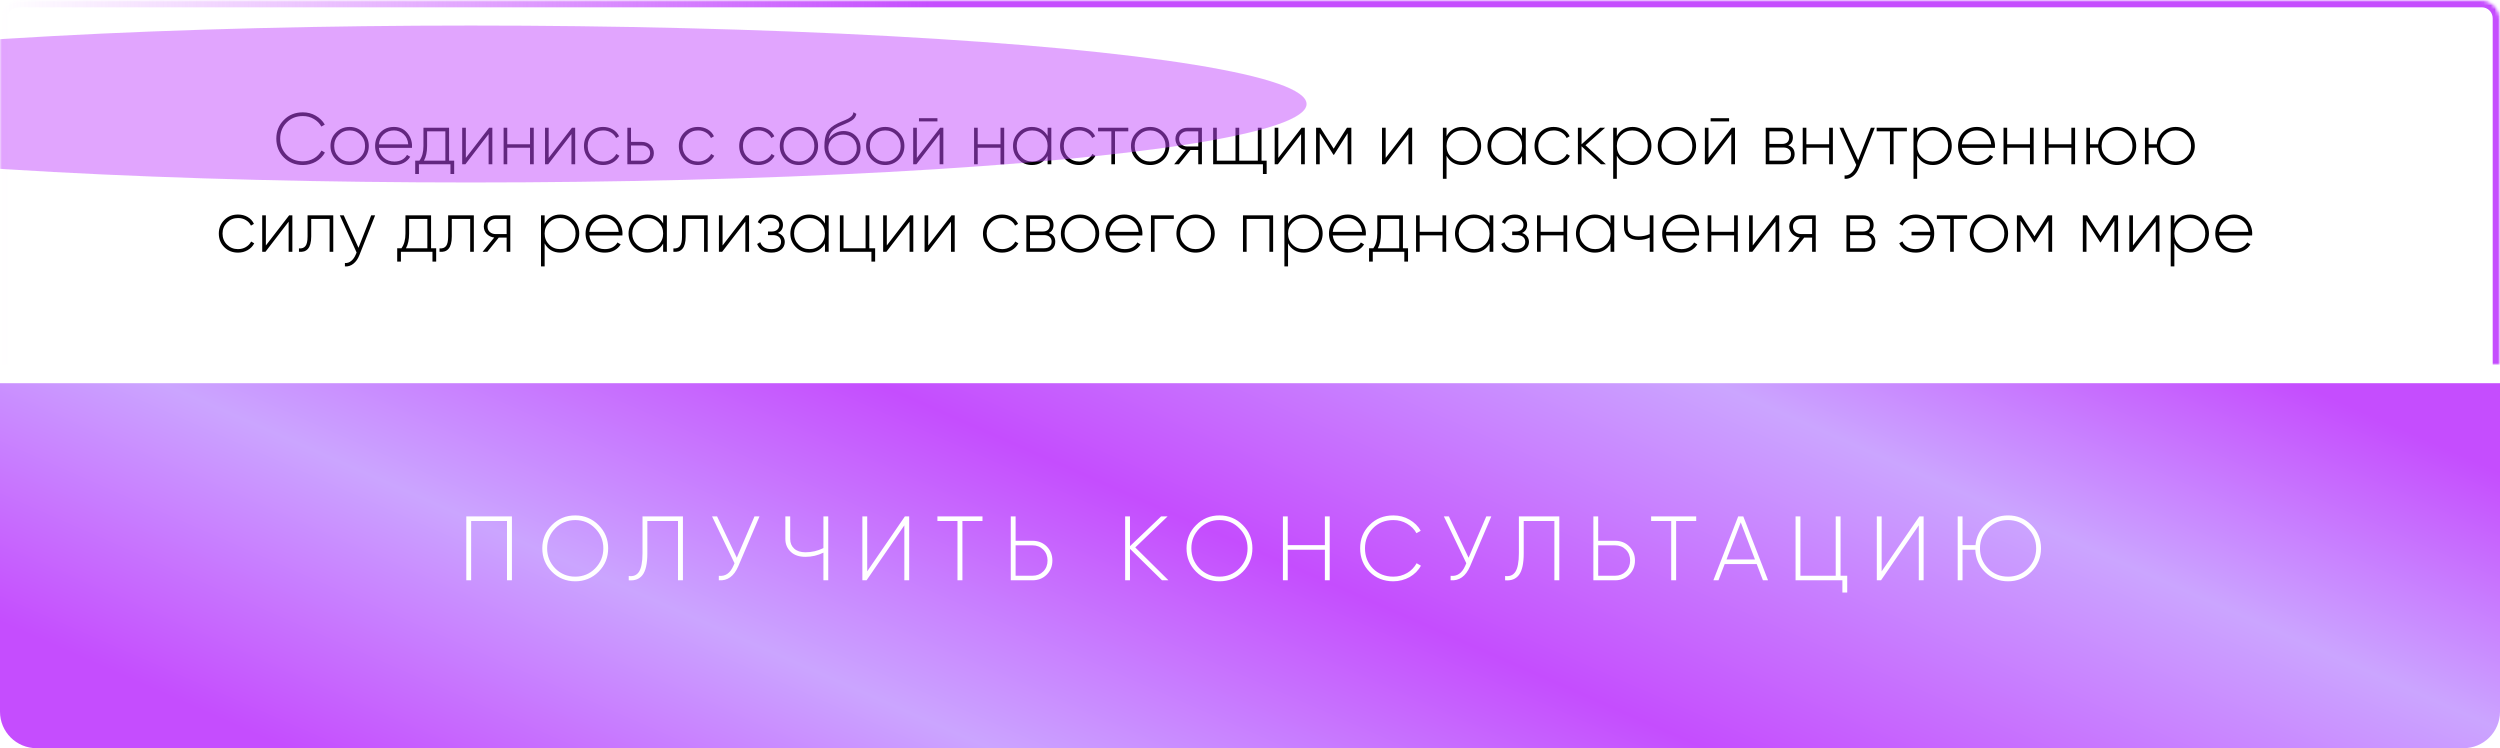 <?xml version="1.0" encoding="UTF-8"?> <svg xmlns="http://www.w3.org/2000/svg" width="685" height="205" viewBox="0 0 685 205" fill="none"><g filter="url(#filter0_d_47_1288)"><path d="M0 100H685V190C685 195.523 680.523 200 675 200H10C4.477 200 0 195.523 0 190V100Z" fill="url(#paint0_linear_47_1288)"></path></g><g filter="url(#filter1_dd_47_1288)"><path d="M140.268 141.5V159H138.918V142.75H129.093V159H127.768V141.5H140.268ZM164.014 156.65C162.264 158.4 160.131 159.275 157.614 159.275C155.097 159.275 152.964 158.4 151.214 156.65C149.464 154.883 148.589 152.75 148.589 150.25C148.589 147.75 149.464 145.625 151.214 143.875C152.964 142.108 155.097 141.225 157.614 141.225C160.131 141.225 162.264 142.108 164.014 143.875C165.764 145.625 166.639 147.75 166.639 150.25C166.639 152.75 165.764 154.883 164.014 156.65ZM152.139 155.75C153.639 157.25 155.464 158 157.614 158C159.764 158 161.581 157.25 163.064 155.75C164.564 154.233 165.314 152.4 165.314 150.25C165.314 148.1 164.564 146.275 163.064 144.775C161.597 143.258 159.781 142.5 157.614 142.5C155.464 142.5 153.639 143.258 152.139 144.775C150.656 146.292 149.914 148.117 149.914 150.25C149.914 152.383 150.656 154.217 152.139 155.75ZM172.273 157.825C172.89 157.908 173.432 157.858 173.898 157.675C174.382 157.475 174.782 157.133 175.098 156.65C175.415 156.15 175.648 155.483 175.798 154.65C175.965 153.817 176.048 152.792 176.048 151.575V141.5H187.123V159H185.773V142.75H177.373V151.6C177.373 154.4 176.94 156.375 176.073 157.525C175.223 158.658 173.957 159.15 172.273 159V157.825ZM206.729 141.5H208.104L202.279 155.175C201.096 157.908 199.321 159.183 196.954 159V157.775C198.738 157.975 200.071 157.058 200.954 155.025L201.254 154.325L195.104 141.5H196.479L201.879 152.825L206.729 141.5ZM225.614 141.5H226.939V159H225.614V151.425C224.064 152.192 222.423 152.575 220.689 152.575C218.973 152.575 217.631 152.117 216.664 151.2C215.681 150.267 215.189 149.092 215.189 147.675V141.5H216.514V147.675C216.514 148.775 216.881 149.658 217.614 150.325C218.348 150.992 219.373 151.325 220.689 151.325C222.423 151.325 224.064 150.942 225.614 150.175V141.5ZM247.788 159V143.95L237.438 159H236.288V141.5H237.613V156.55L247.938 141.5H249.113V159H247.788ZM269.201 141.5V142.75H263.701V159H262.351V142.75H256.851V141.5H269.201ZM282.902 148.175C284.469 148.175 285.769 148.692 286.802 149.725C287.836 150.758 288.352 152.042 288.352 153.575C288.352 155.125 287.836 156.417 286.802 157.45C285.769 158.483 284.469 159 282.902 159H276.952V141.5H278.277V148.175H282.902ZM282.902 157.75C284.086 157.75 285.069 157.358 285.852 156.575C286.636 155.792 287.027 154.792 287.027 153.575C287.027 152.375 286.636 151.383 285.852 150.6C285.069 149.817 284.086 149.425 282.902 149.425H278.277V157.75H282.902ZM320.165 159H318.39L309.615 150.375V159H308.29V141.5H309.615V149.65L318.14 141.5H319.915L311.065 150L320.165 159ZM340.533 156.65C338.783 158.4 336.649 159.275 334.133 159.275C331.616 159.275 329.483 158.4 327.733 156.65C325.983 154.883 325.108 152.75 325.108 150.25C325.108 147.75 325.983 145.625 327.733 143.875C329.483 142.108 331.616 141.225 334.133 141.225C336.649 141.225 338.783 142.108 340.533 143.875C342.283 145.625 343.158 147.75 343.158 150.25C343.158 152.75 342.283 154.883 340.533 156.65ZM328.658 155.75C330.158 157.25 331.983 158 334.133 158C336.283 158 338.099 157.25 339.583 155.75C341.083 154.233 341.833 152.4 341.833 150.25C341.833 148.1 341.083 146.275 339.583 144.775C338.116 143.258 336.299 142.5 334.133 142.5C331.983 142.5 330.158 143.258 328.658 144.775C327.174 146.292 326.433 148.117 326.433 150.25C326.433 152.383 327.174 154.217 328.658 155.75ZM363.018 141.5H364.343V159H363.018V150.625H352.843V159H351.518V141.5H352.843V149.375H363.018V141.5ZM381.781 159.275C379.164 159.275 376.989 158.408 375.256 156.675C373.539 154.942 372.681 152.8 372.681 150.25C372.681 147.7 373.539 145.567 375.256 143.85C376.973 142.1 379.148 141.225 381.781 141.225C383.398 141.225 384.864 141.608 386.181 142.375C387.531 143.142 388.564 144.158 389.281 145.425L388.106 146.1C387.539 145.033 386.681 144.167 385.531 143.5C384.414 142.833 383.164 142.5 381.781 142.5C379.514 142.5 377.648 143.25 376.181 144.75C374.731 146.233 374.006 148.067 374.006 150.25C374.006 152.433 374.731 154.275 376.181 155.775C377.664 157.258 379.531 158 381.781 158C382.464 158 383.123 157.917 383.756 157.75C384.406 157.567 385.006 157.317 385.556 157C386.106 156.683 386.598 156.3 387.031 155.85C387.481 155.383 387.856 154.875 388.156 154.325L389.331 155C388.981 155.65 388.539 156.242 388.006 156.775C387.473 157.292 386.881 157.742 386.231 158.125C385.581 158.492 384.873 158.775 384.106 158.975C383.356 159.175 382.581 159.275 381.781 159.275ZM407.242 141.5H408.617L402.792 155.175C401.609 157.908 399.834 159.183 397.467 159V157.775C399.25 157.975 400.584 157.058 401.467 155.025L401.767 154.325L395.617 141.5H396.992L402.392 152.825L407.242 141.5ZM412.4 157.825C413.017 157.908 413.559 157.858 414.025 157.675C414.509 157.475 414.909 157.133 415.225 156.65C415.542 156.15 415.775 155.483 415.925 154.65C416.092 153.817 416.175 152.792 416.175 151.575V141.5H427.25V159H425.9V142.75H417.5V151.6C417.5 154.4 417.067 156.375 416.2 157.525C415.35 158.658 414.084 159.15 412.4 159V157.825ZM442.531 148.175C444.098 148.175 445.398 148.692 446.431 149.725C447.465 150.758 447.981 152.042 447.981 153.575C447.981 155.125 447.465 156.417 446.431 157.45C445.398 158.483 444.098 159 442.531 159H436.581V141.5H437.906V148.175H442.531ZM442.531 157.75C443.715 157.75 444.698 157.358 445.481 156.575C446.265 155.792 446.656 154.792 446.656 153.575C446.656 152.375 446.265 151.383 445.481 150.6C444.698 149.817 443.715 149.425 442.531 149.425H437.906V157.75H442.531ZM464.758 141.5V142.75H459.258V159H457.908V142.75H452.408V141.5H464.758ZM483.039 159L481.339 154.55H472.564L470.864 159H469.464L476.264 141.5H477.664L484.439 159H483.039ZM473.064 153.3H480.864L476.964 143.125L473.064 153.3ZM504.312 157.75H506.137V162.35H504.812V159H491.987V141.5H493.312V157.75H502.987V141.5H504.312V157.75ZM525.747 159V143.95L515.397 159H514.247V141.5H515.572V156.55L525.897 141.5H527.072V159H525.747ZM550.21 141.225C552.727 141.225 554.86 142.108 556.61 143.875C558.36 145.625 559.235 147.75 559.235 150.25C559.235 152.75 558.36 154.883 556.61 156.65C554.86 158.4 552.727 159.275 550.21 159.275C547.744 159.275 545.652 158.442 543.935 156.775C542.235 155.108 541.335 153.058 541.235 150.625H537.735V159H536.41V141.5H537.735V149.375H541.285C541.502 147.058 542.452 145.125 544.135 143.575C545.802 142.008 547.827 141.225 550.21 141.225ZM550.21 158C552.36 158 554.177 157.25 555.66 155.75C557.16 154.233 557.91 152.4 557.91 150.25C557.91 148.1 557.16 146.275 555.66 144.775C554.194 143.258 552.377 142.5 550.21 142.5C548.027 142.5 546.202 143.25 544.735 144.75C543.252 146.267 542.51 148.1 542.51 150.25C542.51 152.4 543.252 154.233 544.735 155.75C546.202 157.25 548.027 158 550.21 158Z" fill="white"></path></g><mask id="mask0_47_1288" style="mask-type:alpha" maskUnits="userSpaceOnUse" x="0" y="0" width="685" height="100"><path d="M0 5C0 2.239 2.239 0 5 0H680C682.761 0 685 2.239 685 5V100H0V5Z" fill="white"></path></mask><g mask="url(#mask0_47_1288)"><g filter="url(#filter2_b_47_1288)"><mask id="path-4-inside-1_47_1288" fill="white"><path d="M0 5C0 2.239 2.239 0 5 0H680C682.761 0 685 2.239 685 5V100H0V5Z"></path></mask><path d="M0 5C0 2.239 2.239 0 5 0H680C682.761 0 685 2.239 685 5V100H0V5Z" fill="white" fill-opacity="0.35"></path><path d="M-2 5C-2 1.134 1.134 -2 5 -2H680C683.866 -2 687 1.134 687 5H683C683 3.343 681.657 2 680 2H5C3.343 2 2 3.343 2 5H-2ZM685 100H0H685ZM-2 100V5C-2 1.134 1.134 -2 5 -2V2C3.343 2 2 3.343 2 5V100H-2ZM680 -2C683.866 -2 687 1.134 687 5V100H683V5C683 3.343 681.657 2 680 2V-2Z" fill="url(#paint1_linear_47_1288)" mask="url(#path-4-inside-1_47_1288)"></path></g><path d="M82.99 45.22C80.896 45.22 79.156 44.527 77.769 43.14C76.396 41.753 75.71 40.04 75.71 38C75.71 35.96 76.396 34.253 77.769 32.88C79.143 31.48 80.883 30.78 82.99 30.78C84.283 30.78 85.456 31.087 86.51 31.7C87.59 32.313 88.416 33.127 88.99 34.14L88.049 34.68C87.596 33.827 86.909 33.133 85.99 32.6C85.096 32.067 84.096 31.8 82.99 31.8C81.176 31.8 79.683 32.4 78.51 33.6C77.35 34.787 76.769 36.253 76.769 38C76.769 39.747 77.35 41.22 78.51 42.42C79.696 43.607 81.189 44.2 82.99 44.2C83.536 44.2 84.063 44.133 84.57 44C85.09 43.853 85.57 43.653 86.01 43.4C86.45 43.147 86.843 42.84 87.189 42.48C87.549 42.107 87.85 41.7 88.09 41.26L89.029 41.8C88.749 42.32 88.396 42.793 87.969 43.22C87.543 43.633 87.07 43.993 86.549 44.3C86.029 44.593 85.463 44.82 84.85 44.98C84.249 45.14 83.629 45.22 82.99 45.22ZM95.811 45.22C94.331 45.22 93.085 44.72 92.071 43.72C91.058 42.707 90.551 41.467 90.551 40C90.551 38.533 91.058 37.3 92.071 36.3C93.085 35.287 94.331 34.78 95.811 34.78C97.265 34.78 98.498 35.287 99.511 36.3C100.538 37.3 101.051 38.533 101.051 40C101.051 41.453 100.538 42.693 99.511 43.72C98.485 44.72 97.251 45.22 95.811 45.22ZM92.791 43.02C93.618 43.847 94.625 44.26 95.811 44.26C96.985 44.26 97.985 43.847 98.811 43.02C99.625 42.207 100.031 41.2 100.031 40C100.031 38.8 99.625 37.793 98.811 36.98C97.985 36.153 96.985 35.74 95.811 35.74C94.625 35.74 93.618 36.153 92.791 36.98C91.978 37.793 91.571 38.8 91.571 40C91.571 41.2 91.978 42.207 92.791 43.02ZM107.958 34.78C109.425 34.78 110.611 35.3 111.518 36.34C112.438 37.38 112.898 38.613 112.898 40.04C112.898 40.093 112.891 40.173 112.878 40.28C112.878 40.387 112.878 40.467 112.878 40.52H103.818C103.938 41.64 104.385 42.547 105.158 43.24C105.931 43.92 106.898 44.26 108.058 44.26C108.858 44.26 109.558 44.1 110.158 43.78C110.758 43.447 111.211 43 111.518 42.44L112.398 42.96C111.985 43.653 111.398 44.207 110.638 44.62C109.878 45.02 109.011 45.22 108.038 45.22C106.491 45.22 105.231 44.733 104.258 43.76C103.271 42.773 102.778 41.52 102.778 40C102.778 38.507 103.258 37.267 104.218 36.28C105.191 35.28 106.438 34.78 107.958 34.78ZM107.958 35.74C106.838 35.74 105.891 36.093 105.118 36.8C104.358 37.507 103.925 38.42 103.818 39.54H111.858C111.751 38.353 111.325 37.427 110.578 36.76C109.831 36.08 108.958 35.74 107.958 35.74ZM123.045 44.02H124.445V47.68H123.425V45H114.785V47.68H113.765V44.02H114.925C115.658 43.033 116.025 41.693 116.025 40V35H123.045V44.02ZM122.025 44.02V35.98H117.025V40C117.025 41.653 116.738 42.993 116.165 44.02H122.025ZM134.022 35H134.902V45H133.882V36.74L127.522 45H126.642V35H127.642V43.26L134.022 35ZM145.229 35H146.249V45H145.229V40.48H138.989V45H137.989V35H138.989V39.52H145.229V35ZM156.717 35H157.597V45H156.577V36.74L150.217 45H149.337V35H150.337V43.26L156.717 35ZM165.265 45.22C163.758 45.22 162.505 44.72 161.505 43.72C160.505 42.72 160.005 41.48 160.005 40C160.005 38.52 160.505 37.28 161.505 36.28C162.505 35.28 163.758 34.78 165.265 34.78C166.238 34.78 167.118 35.007 167.905 35.46C168.691 35.913 169.265 36.54 169.625 37.34L168.805 37.82C168.511 37.18 168.045 36.673 167.405 36.3C166.778 35.927 166.065 35.74 165.265 35.74C164.078 35.74 163.071 36.153 162.245 36.98C161.431 37.793 161.025 38.8 161.025 40C161.025 41.213 161.431 42.227 162.245 43.04C163.058 43.853 164.065 44.26 165.265 44.26C166.065 44.26 166.778 44.073 167.405 43.7C168.045 43.327 168.531 42.82 168.865 42.18L169.705 42.68C169.305 43.453 168.705 44.073 167.905 44.54C167.118 44.993 166.238 45.22 165.265 45.22ZM175.855 38.88C176.789 38.88 177.569 39.167 178.195 39.74C178.835 40.327 179.155 41.06 179.155 41.94C179.155 42.833 178.835 43.567 178.195 44.14C177.569 44.713 176.789 45 175.855 45H171.895V35H172.895V38.88H175.855ZM175.855 44.02C176.495 44.02 177.035 43.827 177.475 43.44C177.915 43.053 178.135 42.553 178.135 41.94C178.135 41.3 177.915 40.793 177.475 40.42C177.049 40.047 176.509 39.86 175.855 39.86H172.895V44.02H175.855ZM191.261 45.22C189.754 45.22 188.501 44.72 187.501 43.72C186.501 42.72 186.001 41.48 186.001 40C186.001 38.52 186.501 37.28 187.501 36.28C188.501 35.28 189.754 34.78 191.261 34.78C192.234 34.78 193.114 35.007 193.901 35.46C194.687 35.913 195.261 36.54 195.621 37.34L194.801 37.82C194.507 37.18 194.041 36.673 193.401 36.3C192.774 35.927 192.061 35.74 191.261 35.74C190.074 35.74 189.067 36.153 188.241 36.98C187.427 37.793 187.021 38.8 187.021 40C187.021 41.213 187.427 42.227 188.241 43.04C189.054 43.853 190.061 44.26 191.261 44.26C192.061 44.26 192.774 44.073 193.401 43.7C194.041 43.327 194.527 42.82 194.861 42.18L195.701 42.68C195.301 43.453 194.701 44.073 193.901 44.54C193.114 44.993 192.234 45.22 191.261 45.22ZM207.804 45.22C206.297 45.22 205.044 44.72 204.044 43.72C203.044 42.72 202.544 41.48 202.544 40C202.544 38.52 203.044 37.28 204.044 36.28C205.044 35.28 206.297 34.78 207.804 34.78C208.777 34.78 209.657 35.007 210.444 35.46C211.23 35.913 211.804 36.54 212.164 37.34L211.344 37.82C211.05 37.18 210.584 36.673 209.944 36.3C209.317 35.927 208.604 35.74 207.804 35.74C206.617 35.74 205.61 36.153 204.784 36.98C203.97 37.793 203.564 38.8 203.564 40C203.564 41.213 203.97 42.227 204.784 43.04C205.597 43.853 206.604 44.26 207.804 44.26C208.604 44.26 209.317 44.073 209.944 43.7C210.584 43.327 211.07 42.82 211.404 42.18L212.244 42.68C211.844 43.453 211.244 44.073 210.444 44.54C209.657 44.993 208.777 45.22 207.804 45.22ZM218.917 45.22C217.437 45.22 216.19 44.72 215.177 43.72C214.164 42.707 213.657 41.467 213.657 40C213.657 38.533 214.164 37.3 215.177 36.3C216.19 35.287 217.437 34.78 218.917 34.78C220.37 34.78 221.604 35.287 222.617 36.3C223.644 37.3 224.157 38.533 224.157 40C224.157 41.453 223.644 42.693 222.617 43.72C221.59 44.72 220.357 45.22 218.917 45.22ZM215.897 43.02C216.724 43.847 217.73 44.26 218.917 44.26C220.09 44.26 221.09 43.847 221.917 43.02C222.73 42.207 223.137 41.2 223.137 40C223.137 38.8 222.73 37.793 221.917 36.98C221.09 36.153 220.09 35.74 218.917 35.74C217.73 35.74 216.724 36.153 215.897 36.98C215.084 37.793 214.677 38.8 214.677 40C214.677 41.2 215.084 42.207 215.897 43.02ZM230.923 45.24C229.497 45.24 228.297 44.767 227.323 43.82C226.363 42.86 225.883 41.62 225.883 40.1C225.883 38.433 226.123 37.147 226.603 36.24C227.11 35.307 228.117 34.473 229.623 33.74L230.663 33.28C231.063 33.107 231.383 32.973 231.623 32.88C231.877 32.773 232.143 32.647 232.423 32.5C232.823 32.273 233.143 32.033 233.383 31.78C233.623 31.527 233.777 31.18 233.843 30.74L234.643 31.2C234.577 31.573 234.45 31.9 234.263 32.18C234.09 32.46 233.823 32.72 233.463 32.96C233.29 33.067 233.123 33.167 232.963 33.26C232.817 33.353 232.677 33.433 232.543 33.5C232.277 33.647 231.877 33.827 231.343 34.04L230.163 34.54C229.163 34.993 228.437 35.473 227.983 35.98C227.53 36.487 227.223 37.187 227.063 38.08C227.303 37.72 227.577 37.407 227.883 37.14C228.19 36.86 228.523 36.633 228.883 36.46C229.243 36.273 229.61 36.133 229.983 36.04C230.37 35.947 230.757 35.9 231.143 35.9C232.477 35.9 233.583 36.34 234.463 37.22C235.343 38.1 235.783 39.22 235.783 40.58C235.783 41.927 235.323 43.04 234.403 43.92C233.497 44.8 232.337 45.24 230.923 45.24ZM230.923 44.24C232.043 44.24 232.963 43.9 233.683 43.22C234.403 42.527 234.763 41.647 234.763 40.58C234.763 39.5 234.417 38.613 233.723 37.92C233.03 37.227 232.13 36.88 231.023 36.88C230.01 36.88 229.097 37.2 228.283 37.84C227.483 38.48 227.043 39.307 226.963 40.32C226.963 41.453 227.337 42.393 228.083 43.14C228.817 43.873 229.763 44.24 230.923 44.24ZM242.569 45.22C241.089 45.22 239.843 44.72 238.829 43.72C237.816 42.707 237.309 41.467 237.309 40C237.309 38.533 237.816 37.3 238.829 36.3C239.843 35.287 241.089 34.78 242.569 34.78C244.023 34.78 245.256 35.287 246.269 36.3C247.296 37.3 247.809 38.533 247.809 40C247.809 41.453 247.296 42.693 246.269 43.72C245.243 44.72 244.009 45.22 242.569 45.22ZM239.549 43.02C240.376 43.847 241.383 44.26 242.569 44.26C243.743 44.26 244.743 43.847 245.569 43.02C246.383 42.207 246.789 41.2 246.789 40C246.789 38.8 246.383 37.793 245.569 36.98C244.743 36.153 243.743 35.74 242.569 35.74C241.383 35.74 240.376 36.153 239.549 36.98C238.736 37.793 238.329 38.8 238.329 40C238.329 41.2 238.736 42.207 239.549 43.02ZM251.796 33.26V32.38H256.856V33.26H251.796ZM257.596 35H258.476V45H257.456V36.74L251.096 45H250.216V35H251.216V43.26L257.596 35ZM274.135 35H275.155V45H274.135V40.48H267.895V45H266.895V35H267.895V39.52H274.135V35ZM287.043 35H288.063V45H287.043V42.74C286.616 43.513 286.03 44.12 285.283 44.56C284.55 45 283.703 45.22 282.743 45.22C281.316 45.22 280.096 44.72 279.083 43.72C278.07 42.707 277.563 41.467 277.563 40C277.563 38.533 278.07 37.3 279.083 36.3C280.096 35.287 281.316 34.78 282.743 34.78C283.703 34.78 284.55 35 285.283 35.44C286.03 35.88 286.616 36.487 287.043 37.26V35ZM279.803 43.02C280.63 43.847 281.636 44.26 282.823 44.26C283.996 44.26 284.996 43.847 285.823 43.02C286.636 42.207 287.043 41.2 287.043 40C287.043 38.8 286.636 37.793 285.823 36.98C284.996 36.153 283.996 35.74 282.823 35.74C281.636 35.74 280.63 36.153 279.803 36.98C278.99 37.793 278.583 38.8 278.583 40C278.583 41.2 278.99 42.207 279.803 43.02ZM295.714 45.22C294.207 45.22 292.954 44.72 291.954 43.72C290.954 42.72 290.454 41.48 290.454 40C290.454 38.52 290.954 37.28 291.954 36.28C292.954 35.28 294.207 34.78 295.714 34.78C296.687 34.78 297.567 35.007 298.354 35.46C299.14 35.913 299.714 36.54 300.074 37.34L299.254 37.82C298.96 37.18 298.494 36.673 297.854 36.3C297.227 35.927 296.514 35.74 295.714 35.74C294.527 35.74 293.52 36.153 292.694 36.98C291.88 37.793 291.474 38.8 291.474 40C291.474 41.213 291.88 42.227 292.694 43.04C293.507 43.853 294.514 44.26 295.714 44.26C296.514 44.26 297.227 44.073 297.854 43.7C298.494 43.327 298.98 42.82 299.314 42.18L300.154 42.68C299.754 43.453 299.154 44.073 298.354 44.54C297.567 44.993 296.687 45.22 295.714 45.22ZM309.149 35V35.98H305.509V45H304.509V35.98H300.869V35H309.149ZM315.147 45.22C313.667 45.22 312.421 44.72 311.407 43.72C310.394 42.707 309.887 41.467 309.887 40C309.887 38.533 310.394 37.3 311.407 36.3C312.421 35.287 313.667 34.78 315.147 34.78C316.601 34.78 317.834 35.287 318.847 36.3C319.874 37.3 320.387 38.533 320.387 40C320.387 41.453 319.874 42.693 318.847 43.72C317.821 44.72 316.587 45.22 315.147 45.22ZM312.127 43.02C312.954 43.847 313.961 44.26 315.147 44.26C316.321 44.26 317.321 43.847 318.147 43.02C318.961 42.207 319.367 41.2 319.367 40C319.367 38.8 318.961 37.793 318.147 36.98C317.321 36.153 316.321 35.74 315.147 35.74C313.961 35.74 312.954 36.153 312.127 36.98C311.314 37.793 310.907 38.8 310.907 40C310.907 41.2 311.314 42.207 312.127 43.02ZM329.323 35V45H328.323V41.1H326.163L323.023 45H321.723L324.923 41.08C324.523 41.04 324.143 40.933 323.783 40.76C323.437 40.587 323.137 40.373 322.883 40.12C322.63 39.853 322.43 39.547 322.283 39.2C322.137 38.84 322.063 38.46 322.063 38.06C322.063 37.18 322.383 36.447 323.023 35.86C323.65 35.287 324.43 35 325.363 35H329.323ZM328.323 40.14V35.98H325.363C324.723 35.98 324.183 36.173 323.743 36.56C323.303 36.947 323.083 37.447 323.083 38.06C323.083 38.7 323.297 39.207 323.723 39.58C324.163 39.953 324.71 40.14 325.363 40.14H328.323ZM345.663 44.02H347.063V47.68H346.043V45H332.403V35H333.403V44.02H338.523V35H339.543V44.02H344.643V35H345.663V44.02ZM356.639 35H357.519V45H356.499V36.74L350.139 45H349.259V35H350.259V43.26L356.639 35ZM370.266 35V45H369.246V36.52L365.506 42.42H365.366L361.606 36.48V45H360.606V35H361.786L365.426 40.74L369.066 35H370.266ZM386.053 35H386.933V45H385.913V36.74L379.553 45H378.673V35H379.673V43.26L386.053 35ZM400.653 34.78C402.093 34.78 403.313 35.287 404.313 36.3C405.326 37.3 405.833 38.533 405.833 40C405.833 41.467 405.326 42.707 404.313 43.72C403.313 44.72 402.093 45.22 400.653 45.22C399.693 45.22 398.839 45 398.093 44.56C397.346 44.107 396.766 43.48 396.353 42.68V49H395.353V35H396.353V37.32C396.766 36.52 397.346 35.9 398.093 35.46C398.839 35.007 399.693 34.78 400.653 34.78ZM397.573 43.02C398.399 43.847 399.406 44.26 400.593 44.26C401.766 44.26 402.766 43.847 403.593 43.02C404.419 42.193 404.832 41.187 404.832 40C404.832 38.813 404.419 37.807 403.593 36.98C402.766 36.153 401.766 35.74 400.593 35.74C399.406 35.74 398.399 36.153 397.573 36.98C396.759 37.793 396.353 38.8 396.353 40C396.353 41.2 396.759 42.207 397.573 43.02ZM417.043 35H418.063V45H417.043V42.74C416.616 43.513 416.03 44.12 415.283 44.56C414.55 45 413.703 45.22 412.743 45.22C411.316 45.22 410.096 44.72 409.083 43.72C408.07 42.707 407.563 41.467 407.563 40C407.563 38.533 408.07 37.3 409.083 36.3C410.096 35.287 411.316 34.78 412.743 34.78C413.703 34.78 414.55 35 415.283 35.44C416.03 35.88 416.616 36.487 417.043 37.26V35ZM409.803 43.02C410.63 43.847 411.636 44.26 412.823 44.26C413.996 44.26 414.996 43.847 415.823 43.02C416.636 42.207 417.043 41.2 417.043 40C417.043 38.8 416.636 37.793 415.823 36.98C414.996 36.153 413.996 35.74 412.823 35.74C411.636 35.74 410.63 36.153 409.803 36.98C408.99 37.793 408.583 38.8 408.583 40C408.583 41.2 408.99 42.207 409.803 43.02ZM425.714 45.22C424.207 45.22 422.954 44.72 421.954 43.72C420.954 42.72 420.454 41.48 420.454 40C420.454 38.52 420.954 37.28 421.954 36.28C422.954 35.28 424.207 34.78 425.714 34.78C426.687 34.78 427.567 35.007 428.354 35.46C429.14 35.913 429.714 36.54 430.074 37.34L429.254 37.82C428.96 37.18 428.494 36.673 427.854 36.3C427.227 35.927 426.514 35.74 425.714 35.74C424.527 35.74 423.52 36.153 422.694 36.98C421.88 37.793 421.474 38.8 421.474 40C421.474 41.213 421.88 42.227 422.694 43.04C423.507 43.853 424.514 44.26 425.714 44.26C426.514 44.26 427.227 44.073 427.854 43.7C428.494 43.327 428.98 42.82 429.314 42.18L430.154 42.68C429.754 43.453 429.154 44.073 428.354 44.54C427.567 44.993 426.687 45.22 425.714 45.22ZM440.005 45H438.645L433.345 40.08V45H432.345V35H433.345V39.54L438.405 35H439.805L434.425 39.8L440.005 45ZM447.313 34.78C448.753 34.78 449.973 35.287 450.973 36.3C451.986 37.3 452.493 38.533 452.493 40C452.493 41.467 451.986 42.707 450.973 43.72C449.973 44.72 448.753 45.22 447.313 45.22C446.353 45.22 445.499 45 444.753 44.56C444.006 44.107 443.426 43.48 443.013 42.68V49H442.013V35H443.013V37.32C443.426 36.52 444.006 35.9 444.753 35.46C445.499 35.007 446.353 34.78 447.313 34.78ZM444.233 43.02C445.059 43.847 446.066 44.26 447.253 44.26C448.426 44.26 449.426 43.847 450.253 43.02C451.079 42.193 451.493 41.187 451.493 40C451.493 38.813 451.079 37.807 450.253 36.98C449.426 36.153 448.426 35.74 447.253 35.74C446.066 35.74 445.059 36.153 444.233 36.98C443.419 37.793 443.013 38.8 443.013 40C443.013 41.2 443.419 42.207 444.233 43.02ZM459.483 45.22C458.003 45.22 456.757 44.72 455.743 43.72C454.73 42.707 454.223 41.467 454.223 40C454.223 38.533 454.73 37.3 455.743 36.3C456.757 35.287 458.003 34.78 459.483 34.78C460.937 34.78 462.17 35.287 463.183 36.3C464.21 37.3 464.723 38.533 464.723 40C464.723 41.453 464.21 42.693 463.183 43.72C462.157 44.72 460.923 45.22 459.483 45.22ZM456.463 43.02C457.29 43.847 458.297 44.26 459.483 44.26C460.657 44.26 461.657 43.847 462.483 43.02C463.297 42.207 463.703 41.2 463.703 40C463.703 38.8 463.297 37.793 462.483 36.98C461.657 36.153 460.657 35.74 459.483 35.74C458.297 35.74 457.29 36.153 456.463 36.98C455.65 37.793 455.243 38.8 455.243 40C455.243 41.2 455.65 42.207 456.463 43.02ZM468.71 33.26V32.38H473.77V33.26H468.71ZM474.51 35H475.39V45H474.37V36.74L468.01 45H467.13V35H468.13V43.26L474.51 35ZM489.97 39.84C491.143 40.213 491.73 41.013 491.73 42.24C491.73 43.04 491.463 43.7 490.93 44.22C490.41 44.74 489.65 45 488.65 45H483.81V35H488.27C489.23 35 489.963 35.247 490.47 35.74C490.99 36.233 491.25 36.86 491.25 37.62C491.25 38.687 490.823 39.427 489.97 39.84ZM484.81 35.98V39.44H488.27C488.91 39.44 489.396 39.287 489.73 38.98C490.063 38.673 490.23 38.24 490.23 37.68C490.23 37.147 490.063 36.733 489.73 36.44C489.396 36.133 488.91 35.98 488.27 35.98H484.81ZM488.65 44.02C489.33 44.02 489.843 43.86 490.19 43.54C490.55 43.22 490.73 42.773 490.73 42.2C490.73 41.64 490.543 41.207 490.17 40.9C489.81 40.58 489.303 40.42 488.65 40.42H484.81V44.02H488.65ZM501.186 35H502.206V45H501.186V40.48H494.946V45H493.946V35H494.946V39.52H501.186V35ZM512.614 35H513.694L509.374 45.92C508.987 46.92 508.441 47.7 507.734 48.26C507.027 48.82 506.254 49.067 505.414 49V48.06C506.054 48.113 506.627 47.927 507.134 47.5C507.654 47.087 508.074 46.493 508.394 45.72L508.614 45.18L504.014 35H505.094L509.134 43.9L512.614 35ZM522.489 35V35.98H518.849V45H517.849V35.98H514.209V35H522.489ZM529.598 34.78C531.038 34.78 532.258 35.287 533.258 36.3C534.271 37.3 534.778 38.533 534.778 40C534.778 41.467 534.271 42.707 533.258 43.72C532.258 44.72 531.038 45.22 529.598 45.22C528.638 45.22 527.784 45 527.038 44.56C526.291 44.107 525.711 43.48 525.298 42.68V49H524.298V35H525.298V37.32C525.711 36.52 526.291 35.9 527.038 35.46C527.784 35.007 528.638 34.78 529.598 34.78ZM526.518 43.02C527.344 43.847 528.351 44.26 529.538 44.26C530.711 44.26 531.711 43.847 532.538 43.02C533.364 42.193 533.778 41.187 533.778 40C533.778 38.813 533.364 37.807 532.538 36.98C531.711 36.153 530.711 35.74 529.538 35.74C528.351 35.74 527.344 36.153 526.518 36.98C525.704 37.793 525.298 38.8 525.298 40C525.298 41.2 525.704 42.207 526.518 43.02ZM541.688 34.78C543.155 34.78 544.342 35.3 545.248 36.34C546.168 37.38 546.628 38.613 546.628 40.04C546.628 40.093 546.622 40.173 546.608 40.28C546.608 40.387 546.608 40.467 546.608 40.52H537.548C537.668 41.64 538.115 42.547 538.888 43.24C539.662 43.92 540.628 44.26 541.788 44.26C542.588 44.26 543.288 44.1 543.888 43.78C544.488 43.447 544.942 43 545.248 42.44L546.128 42.96C545.715 43.653 545.128 44.207 544.368 44.62C543.608 45.02 542.742 45.22 541.768 45.22C540.222 45.22 538.962 44.733 537.988 43.76C537.002 42.773 536.508 41.52 536.508 40C536.508 38.507 536.988 37.267 537.948 36.28C538.922 35.28 540.168 34.78 541.688 34.78ZM541.688 35.74C540.568 35.74 539.622 36.093 538.848 36.8C538.088 37.507 537.655 38.42 537.548 39.54H545.588C545.482 38.353 545.055 37.427 544.308 36.76C543.562 36.08 542.688 35.74 541.688 35.74ZM556.206 35H557.226V45H556.206V40.48H549.966V45H548.966V35H549.966V39.52H556.206V35ZM567.553 35H568.573V45H567.553V40.48H561.313V45H560.313V35H561.313V39.52H567.553V35ZM580.081 34.78C581.534 34.78 582.768 35.287 583.781 36.3C584.808 37.3 585.321 38.533 585.321 40C585.321 41.453 584.808 42.693 583.781 43.72C582.754 44.72 581.521 45.22 580.081 45.22C578.694 45.22 577.514 44.773 576.541 43.88C575.568 42.987 575.021 41.853 574.901 40.48H572.661V45H571.661V35H572.661V39.52H574.901C575.021 38.16 575.568 37.033 576.541 36.14C577.528 35.233 578.708 34.78 580.081 34.78ZM577.061 43.02C577.888 43.847 578.894 44.26 580.081 44.26C581.254 44.26 582.254 43.847 583.081 43.02C583.894 42.207 584.301 41.2 584.301 40C584.301 38.8 583.894 37.793 583.081 36.98C582.254 36.153 581.254 35.74 580.081 35.74C578.894 35.74 577.888 36.153 577.061 36.98C576.248 37.793 575.841 38.8 575.841 40C575.841 41.2 576.248 42.207 577.061 43.02ZM596.136 34.78C597.589 34.78 598.822 35.287 599.836 36.3C600.862 37.3 601.376 38.533 601.376 40C601.376 41.453 600.862 42.693 599.836 43.72C598.809 44.72 597.576 45.22 596.136 45.22C594.749 45.22 593.569 44.773 592.596 43.88C591.622 42.987 591.076 41.853 590.956 40.48H588.716V45H587.716V35H588.716V39.52H590.956C591.076 38.16 591.622 37.033 592.596 36.14C593.582 35.233 594.762 34.78 596.136 34.78ZM593.116 43.02C593.942 43.847 594.949 44.26 596.136 44.26C597.309 44.26 598.309 43.847 599.136 43.02C599.949 42.207 600.356 41.2 600.356 40C600.356 38.8 599.949 37.793 599.136 36.98C598.309 36.153 597.309 35.74 596.136 35.74C594.949 35.74 593.942 36.153 593.116 36.98C592.302 37.793 591.896 38.8 591.896 40C591.896 41.2 592.302 42.207 593.116 43.02ZM65.216 69.22C63.709 69.22 62.456 68.72 61.456 67.72C60.456 66.72 59.956 65.48 59.956 64C59.956 62.52 60.456 61.28 61.456 60.28C62.456 59.28 63.709 58.78 65.216 58.78C66.189 58.78 67.069 59.007 67.856 59.46C68.642 59.913 69.216 60.54 69.576 61.34L68.756 61.82C68.462 61.18 67.996 60.673 67.356 60.3C66.729 59.927 66.016 59.74 65.216 59.74C64.029 59.74 63.022 60.153 62.196 60.98C61.382 61.793 60.976 62.8 60.976 64C60.976 65.213 61.382 66.227 62.196 67.04C63.009 67.853 64.016 68.26 65.216 68.26C66.016 68.26 66.729 68.073 67.356 67.7C67.996 67.327 68.482 66.82 68.816 66.18L69.656 66.68C69.256 67.453 68.656 68.073 67.856 68.54C67.069 68.993 66.189 69.22 65.216 69.22ZM79.227 59H80.107V69H79.087V60.74L72.727 69H71.847V59H72.847V67.26L79.227 59ZM91.314 59V69H90.314V59.98H85.274V64.8C85.274 65.613 85.194 66.3 85.034 66.86C84.888 67.407 84.668 67.847 84.374 68.18C84.081 68.513 83.728 68.747 83.314 68.88C82.901 69 82.434 69.04 81.914 69V68.06C82.714 68.127 83.308 67.913 83.694 67.42C84.081 66.927 84.274 66.053 84.274 64.8V59H91.314ZM101.706 59H102.786L98.466 69.92C98.079 70.92 97.532 71.7 96.826 72.26C96.119 72.82 95.346 73.067 94.506 73V72.06C95.146 72.113 95.719 71.927 96.226 71.5C96.746 71.087 97.166 70.493 97.486 69.72L97.706 69.18L93.106 59H94.186L98.226 67.9L101.706 59ZM118.113 68.02H119.513V71.68H118.493V69H109.853V71.68H108.833V68.02H109.993C110.726 67.033 111.093 65.693 111.093 64V59H118.113V68.02ZM117.093 68.02V59.98H112.093V64C112.093 65.653 111.806 66.993 111.233 68.02H117.093ZM129.83 59V69H128.83V59.98H123.79V64.8C123.79 65.613 123.71 66.3 123.55 66.86C123.403 67.407 123.183 67.847 122.89 68.18C122.597 68.513 122.243 68.747 121.83 68.88C121.417 69 120.95 69.04 120.43 69V68.06C121.23 68.127 121.823 67.913 122.21 67.42C122.597 66.927 122.79 66.053 122.79 64.8V59H129.83ZM139.821 59V69H138.821V65.1H136.661L133.521 69H132.221L135.421 65.08C135.021 65.04 134.641 64.933 134.281 64.76C133.935 64.587 133.635 64.373 133.381 64.12C133.128 63.853 132.928 63.547 132.781 63.2C132.635 62.84 132.561 62.46 132.561 62.06C132.561 61.18 132.881 60.447 133.521 59.86C134.148 59.287 134.928 59 135.861 59H139.821ZM138.821 64.14V59.98H135.861C135.221 59.98 134.681 60.173 134.241 60.56C133.801 60.947 133.581 61.447 133.581 62.06C133.581 62.7 133.795 63.207 134.221 63.58C134.661 63.953 135.208 64.14 135.861 64.14H138.821ZM153.533 58.78C154.973 58.78 156.193 59.287 157.193 60.3C158.207 61.3 158.713 62.533 158.713 64C158.713 65.467 158.207 66.707 157.193 67.72C156.193 68.72 154.973 69.22 153.533 69.22C152.573 69.22 151.72 69 150.973 68.56C150.227 68.107 149.647 67.48 149.233 66.68V73H148.233V59H149.233V61.32C149.647 60.52 150.227 59.9 150.973 59.46C151.72 59.007 152.573 58.78 153.533 58.78ZM150.453 67.02C151.28 67.847 152.287 68.26 153.473 68.26C154.647 68.26 155.647 67.847 156.473 67.02C157.3 66.193 157.713 65.187 157.713 64C157.713 62.813 157.3 61.807 156.473 60.98C155.647 60.153 154.647 59.74 153.473 59.74C152.287 59.74 151.28 60.153 150.453 60.98C149.64 61.793 149.233 62.8 149.233 64C149.233 65.2 149.64 66.207 150.453 67.02ZM165.624 58.78C167.091 58.78 168.277 59.3 169.184 60.34C170.104 61.38 170.564 62.613 170.564 64.04C170.564 64.093 170.557 64.173 170.544 64.28C170.544 64.387 170.544 64.467 170.544 64.52H161.484C161.604 65.64 162.051 66.547 162.824 67.24C163.597 67.92 164.564 68.26 165.724 68.26C166.524 68.26 167.224 68.1 167.824 67.78C168.424 67.447 168.877 67 169.184 66.44L170.064 66.96C169.651 67.653 169.064 68.207 168.304 68.62C167.544 69.02 166.677 69.22 165.704 69.22C164.157 69.22 162.897 68.733 161.924 67.76C160.937 66.773 160.444 65.52 160.444 64C160.444 62.507 160.924 61.267 161.884 60.28C162.857 59.28 164.104 58.78 165.624 58.78ZM165.624 59.74C164.504 59.74 163.557 60.093 162.784 60.8C162.024 61.507 161.591 62.42 161.484 63.54H169.524C169.417 62.353 168.991 61.427 168.244 60.76C167.497 60.08 166.624 59.74 165.624 59.74ZM181.701 59H182.721V69H181.701V66.74C181.275 67.513 180.688 68.12 179.941 68.56C179.208 69 178.361 69.22 177.401 69.22C175.975 69.22 174.755 68.72 173.741 67.72C172.728 66.707 172.221 65.467 172.221 64C172.221 62.533 172.728 61.3 173.741 60.3C174.755 59.287 175.975 58.78 177.401 58.78C178.361 58.78 179.208 59 179.941 59.44C180.688 59.88 181.275 60.487 181.701 61.26V59ZM174.461 67.02C175.288 67.847 176.295 68.26 177.481 68.26C178.655 68.26 179.655 67.847 180.481 67.02C181.295 66.207 181.701 65.2 181.701 64C181.701 62.8 181.295 61.793 180.481 60.98C179.655 60.153 178.655 59.74 177.481 59.74C176.295 59.74 175.288 60.153 174.461 60.98C173.648 61.793 173.241 62.8 173.241 64C173.241 65.2 173.648 66.207 174.461 67.02ZM193.912 59V69H192.912V59.98H187.872V64.8C187.872 65.613 187.792 66.3 187.632 66.86C187.485 67.407 187.265 67.847 186.972 68.18C186.679 68.513 186.325 68.747 185.912 68.88C185.499 69 185.032 69.04 184.512 69V68.06C185.312 68.127 185.905 67.913 186.292 67.42C186.679 66.927 186.872 66.053 186.872 64.8V59H193.912ZM204.363 59H205.243V69H204.223V60.74L197.863 69H196.983V59H197.983V67.26L204.363 59ZM213.131 63.84C213.731 64.04 214.198 64.36 214.531 64.8C214.864 65.24 215.031 65.747 215.031 66.32C215.031 66.72 214.944 67.1 214.771 67.46C214.611 67.807 214.371 68.113 214.051 68.38C213.744 68.633 213.364 68.84 212.911 69C212.458 69.147 211.938 69.22 211.351 69.22C209.351 69.22 208.051 68.433 207.451 66.86L208.311 66.36C208.738 67.627 209.751 68.26 211.351 68.26C212.191 68.26 212.844 68.08 213.311 67.72C213.778 67.347 214.011 66.86 214.011 66.26C214.011 65.7 213.811 65.253 213.411 64.92C213.024 64.587 212.491 64.42 211.811 64.42H210.431V63.44H211.431C212.084 63.44 212.598 63.273 212.971 62.94C213.344 62.607 213.531 62.16 213.531 61.6C213.531 61.067 213.318 60.627 212.891 60.28C212.464 59.92 211.891 59.74 211.171 59.74C209.811 59.74 208.911 60.28 208.471 61.36L207.631 60.88C207.911 60.24 208.351 59.733 208.951 59.36C209.551 58.973 210.291 58.78 211.171 58.78C212.184 58.78 212.998 59.053 213.611 59.6C214.224 60.133 214.531 60.787 214.531 61.56C214.531 62.64 214.064 63.4 213.131 63.84ZM226.037 59H227.057V69H226.037V66.74C225.611 67.513 225.024 68.12 224.277 68.56C223.544 69 222.697 69.22 221.737 69.22C220.311 69.22 219.091 68.72 218.077 67.72C217.064 66.707 216.557 65.467 216.557 64C216.557 62.533 217.064 61.3 218.077 60.3C219.091 59.287 220.311 58.78 221.737 58.78C222.697 58.78 223.544 59 224.277 59.44C225.024 59.88 225.611 60.487 226.037 61.26V59ZM218.797 67.02C219.624 67.847 220.631 68.26 221.817 68.26C222.991 68.26 223.991 67.847 224.817 67.02C225.631 66.207 226.037 65.2 226.037 64C226.037 62.8 225.631 61.793 224.817 60.98C223.991 60.153 222.991 59.74 221.817 59.74C220.631 59.74 219.624 60.153 218.797 60.98C217.984 61.793 217.577 62.8 217.577 64C217.577 65.2 217.984 66.207 218.797 67.02ZM238.188 68.02H239.788V71.68H238.768V69H230.128V59H231.128V68.02H237.168V59H238.188V68.02ZM249.363 59H250.243V69H249.223V60.74L242.863 69H241.983V59H242.983V67.26L249.363 59ZM260.711 59H261.591V69H260.571V60.74L254.211 69H253.331V59H254.331V67.26L260.711 59ZM274.591 69.22C273.084 69.22 271.831 68.72 270.831 67.72C269.831 66.72 269.331 65.48 269.331 64C269.331 62.52 269.831 61.28 270.831 60.28C271.831 59.28 273.084 58.78 274.591 58.78C275.564 58.78 276.444 59.007 277.231 59.46C278.017 59.913 278.591 60.54 278.951 61.34L278.131 61.82C277.837 61.18 277.371 60.673 276.731 60.3C276.104 59.927 275.391 59.74 274.591 59.74C273.404 59.74 272.397 60.153 271.571 60.98C270.757 61.793 270.351 62.8 270.351 64C270.351 65.213 270.757 66.227 271.571 67.04C272.384 67.853 273.391 68.26 274.591 68.26C275.391 68.26 276.104 68.073 276.731 67.7C277.371 67.327 277.857 66.82 278.191 66.18L279.031 66.68C278.631 67.453 278.031 68.073 277.231 68.54C276.444 68.993 275.564 69.22 274.591 69.22ZM287.382 63.84C288.555 64.213 289.142 65.013 289.142 66.24C289.142 67.04 288.875 67.7 288.342 68.22C287.822 68.74 287.062 69 286.062 69H281.222V59H285.682C286.642 59 287.375 59.247 287.882 59.74C288.402 60.233 288.662 60.86 288.662 61.62C288.662 62.687 288.235 63.427 287.382 63.84ZM282.222 59.98V63.44H285.682C286.322 63.44 286.808 63.287 287.142 62.98C287.475 62.673 287.642 62.24 287.642 61.68C287.642 61.147 287.475 60.733 287.142 60.44C286.808 60.133 286.322 59.98 285.682 59.98H282.222ZM286.062 68.02C286.742 68.02 287.255 67.86 287.602 67.54C287.962 67.22 288.142 66.773 288.142 66.2C288.142 65.64 287.955 65.207 287.582 64.9C287.222 64.58 286.715 64.42 286.062 64.42H282.222V68.02H286.062ZM295.938 69.22C294.458 69.22 293.212 68.72 292.198 67.72C291.185 66.707 290.678 65.467 290.678 64C290.678 62.533 291.185 61.3 292.198 60.3C293.212 59.287 294.458 58.78 295.938 58.78C297.392 58.78 298.625 59.287 299.638 60.3C300.665 61.3 301.178 62.533 301.178 64C301.178 65.453 300.665 66.693 299.638 67.72C298.612 68.72 297.378 69.22 295.938 69.22ZM292.918 67.02C293.745 67.847 294.752 68.26 295.938 68.26C297.112 68.26 298.112 67.847 298.938 67.02C299.752 66.207 300.158 65.2 300.158 64C300.158 62.8 299.752 61.793 298.938 60.98C298.112 60.153 297.112 59.74 295.938 59.74C294.752 59.74 293.745 60.153 292.918 60.98C292.105 61.793 291.698 62.8 291.698 64C291.698 65.2 292.105 66.207 292.918 67.02ZM308.085 58.78C309.552 58.78 310.738 59.3 311.645 60.34C312.565 61.38 313.025 62.613 313.025 64.04C313.025 64.093 313.018 64.173 313.005 64.28C313.005 64.387 313.005 64.467 313.005 64.52H303.945C304.065 65.64 304.512 66.547 305.285 67.24C306.058 67.92 307.025 68.26 308.185 68.26C308.985 68.26 309.685 68.1 310.285 67.78C310.885 67.447 311.338 67 311.645 66.44L312.525 66.96C312.112 67.653 311.525 68.207 310.765 68.62C310.005 69.02 309.138 69.22 308.165 69.22C306.618 69.22 305.358 68.733 304.385 67.76C303.398 66.773 302.905 65.52 302.905 64C302.905 62.507 303.385 61.267 304.345 60.28C305.318 59.28 306.565 58.78 308.085 58.78ZM308.085 59.74C306.965 59.74 306.018 60.093 305.245 60.8C304.485 61.507 304.052 62.42 303.945 63.54H311.985C311.878 62.353 311.452 61.427 310.705 60.76C309.958 60.08 309.085 59.74 308.085 59.74ZM321.622 59V59.98H316.362V69H315.362V59H321.622ZM327.599 69.22C326.119 69.22 324.872 68.72 323.859 67.72C322.845 66.707 322.339 65.467 322.339 64C322.339 62.533 322.845 61.3 323.859 60.3C324.872 59.287 326.119 58.78 327.599 58.78C329.052 58.78 330.285 59.287 331.299 60.3C332.325 61.3 332.839 62.533 332.839 64C332.839 65.453 332.325 66.693 331.299 67.72C330.272 68.72 329.039 69.22 327.599 69.22ZM324.579 67.02C325.405 67.847 326.412 68.26 327.599 68.26C328.772 68.26 329.772 67.847 330.599 67.02C331.412 66.207 331.819 65.2 331.819 64C331.819 62.8 331.412 61.793 330.599 60.98C329.772 60.153 328.772 59.74 327.599 59.74C326.412 59.74 325.405 60.153 324.579 60.98C323.765 61.793 323.359 62.8 323.359 64C323.359 65.2 323.765 66.207 324.579 67.02ZM348.837 59V69H347.817V59.98H341.577V69H340.577V59H348.837ZM357.225 58.78C358.665 58.78 359.885 59.287 360.885 60.3C361.898 61.3 362.405 62.533 362.405 64C362.405 65.467 361.898 66.707 360.885 67.72C359.885 68.72 358.665 69.22 357.225 69.22C356.265 69.22 355.411 69 354.665 68.56C353.918 68.107 353.338 67.48 352.925 66.68V73H351.925V59H352.925V61.32C353.338 60.52 353.918 59.9 354.665 59.46C355.411 59.007 356.265 58.78 357.225 58.78ZM354.145 67.02C354.971 67.847 355.978 68.26 357.165 68.26C358.338 68.26 359.338 67.847 360.165 67.02C360.991 66.193 361.405 65.187 361.405 64C361.405 62.813 360.991 61.807 360.165 60.98C359.338 60.153 358.338 59.74 357.165 59.74C355.978 59.74 354.971 60.153 354.145 60.98C353.331 61.793 352.925 62.8 352.925 64C352.925 65.2 353.331 66.207 354.145 67.02ZM369.315 58.78C370.782 58.78 371.969 59.3 372.875 60.34C373.795 61.38 374.255 62.613 374.255 64.04C374.255 64.093 374.249 64.173 374.235 64.28C374.235 64.387 374.235 64.467 374.235 64.52H365.175C365.295 65.64 365.742 66.547 366.515 67.24C367.289 67.92 368.255 68.26 369.415 68.26C370.215 68.26 370.915 68.1 371.515 67.78C372.115 67.447 372.569 67 372.875 66.44L373.755 66.96C373.342 67.653 372.755 68.207 371.995 68.62C371.235 69.02 370.369 69.22 369.395 69.22C367.849 69.22 366.589 68.733 365.615 67.76C364.629 66.773 364.135 65.52 364.135 64C364.135 62.507 364.615 61.267 365.575 60.28C366.549 59.28 367.795 58.78 369.315 58.78ZM369.315 59.74C368.195 59.74 367.249 60.093 366.475 60.8C365.715 61.507 365.282 62.42 365.175 63.54H373.215C373.109 62.353 372.682 61.427 371.935 60.76C371.189 60.08 370.315 59.74 369.315 59.74ZM384.402 68.02H385.802V71.68H384.782V69H376.142V71.68H375.122V68.02H376.282C377.015 67.033 377.382 65.693 377.382 64V59H384.402V68.02ZM383.382 68.02V59.98H378.382V64C378.382 65.653 378.095 66.993 377.522 68.02H383.382ZM395.239 59H396.259V69H395.239V64.48H388.999V69H387.999V59H388.999V63.52H395.239V59ZM408.147 59H409.167V69H408.147V66.74C407.72 67.513 407.133 68.12 406.387 68.56C405.653 69 404.807 69.22 403.847 69.22C402.42 69.22 401.2 68.72 400.187 67.72C399.173 66.707 398.667 65.467 398.667 64C398.667 62.533 399.173 61.3 400.187 60.3C401.2 59.287 402.42 58.78 403.847 58.78C404.807 58.78 405.653 59 406.387 59.44C407.133 59.88 407.72 60.487 408.147 61.26V59ZM400.907 67.02C401.733 67.847 402.74 68.26 403.927 68.26C405.1 68.26 406.1 67.847 406.927 67.02C407.74 66.207 408.147 65.2 408.147 64C408.147 62.8 407.74 61.793 406.927 60.98C406.1 60.153 405.1 59.74 403.927 59.74C402.74 59.74 401.733 60.153 400.907 60.98C400.093 61.793 399.687 62.8 399.687 64C399.687 65.2 400.093 66.207 400.907 67.02ZM417.037 63.84C417.637 64.04 418.104 64.36 418.437 64.8C418.771 65.24 418.937 65.747 418.937 66.32C418.937 66.72 418.851 67.1 418.677 67.46C418.517 67.807 418.277 68.113 417.957 68.38C417.651 68.633 417.271 68.84 416.817 69C416.364 69.147 415.844 69.22 415.257 69.22C413.257 69.22 411.957 68.433 411.357 66.86L412.217 66.36C412.644 67.627 413.657 68.26 415.257 68.26C416.097 68.26 416.751 68.08 417.217 67.72C417.684 67.347 417.917 66.86 417.917 66.26C417.917 65.7 417.717 65.253 417.317 64.92C416.931 64.587 416.397 64.42 415.717 64.42H414.337V63.44H415.337C415.991 63.44 416.504 63.273 416.877 62.94C417.251 62.607 417.437 62.16 417.437 61.6C417.437 61.067 417.224 60.627 416.797 60.28C416.371 59.92 415.797 59.74 415.077 59.74C413.717 59.74 412.817 60.28 412.377 61.36L411.537 60.88C411.817 60.24 412.257 59.733 412.857 59.36C413.457 58.973 414.197 58.78 415.077 58.78C416.091 58.78 416.904 59.053 417.517 59.6C418.131 60.133 418.437 60.787 418.437 61.56C418.437 62.64 417.971 63.4 417.037 63.84ZM428.384 59H429.404V69H428.384V64.48H422.144V69H421.144V59H422.144V63.52H428.384V59ZM441.291 59H442.311V69H441.291V66.74C440.865 67.513 440.278 68.12 439.531 68.56C438.798 69 437.951 69.22 436.991 69.22C435.565 69.22 434.345 68.72 433.331 67.72C432.318 66.707 431.811 65.467 431.811 64C431.811 62.533 432.318 61.3 433.331 60.3C434.345 59.287 435.565 58.78 436.991 58.78C437.951 58.78 438.798 59 439.531 59.44C440.278 59.88 440.865 60.487 441.291 61.26V59ZM434.051 67.02C434.878 67.847 435.885 68.26 437.071 68.26C438.245 68.26 439.245 67.847 440.071 67.02C440.885 66.207 441.291 65.2 441.291 64C441.291 62.8 440.885 61.793 440.071 60.98C439.245 60.153 438.245 59.74 437.071 59.74C435.885 59.74 434.878 60.153 434.051 60.98C433.238 61.793 432.831 62.8 432.831 64C432.831 65.2 433.238 66.207 434.051 67.02ZM452.022 59H453.042V69H452.022V65.08C451.142 65.52 450.128 65.74 448.982 65.74C447.688 65.74 446.695 65.447 446.002 64.86C445.322 64.26 444.982 63.393 444.982 62.26V59H445.982V62.26C445.982 63.94 446.968 64.78 448.942 64.78C450.022 64.78 451.048 64.567 452.022 64.14V59ZM460.624 58.78C462.091 58.78 463.277 59.3 464.184 60.34C465.104 61.38 465.564 62.613 465.564 64.04C465.564 64.093 465.557 64.173 465.544 64.28C465.544 64.387 465.544 64.467 465.544 64.52H456.484C456.604 65.64 457.051 66.547 457.824 67.24C458.597 67.92 459.564 68.26 460.724 68.26C461.524 68.26 462.224 68.1 462.824 67.78C463.424 67.447 463.877 67 464.184 66.44L465.064 66.96C464.651 67.653 464.064 68.207 463.304 68.62C462.544 69.02 461.677 69.22 460.704 69.22C459.157 69.22 457.897 68.733 456.924 67.76C455.937 66.773 455.444 65.52 455.444 64C455.444 62.507 455.924 61.267 456.884 60.28C457.857 59.28 459.104 58.78 460.624 58.78ZM460.624 59.74C459.504 59.74 458.557 60.093 457.784 60.8C457.024 61.507 456.591 62.42 456.484 63.54H464.524C464.417 62.353 463.991 61.427 463.244 60.76C462.497 60.08 461.624 59.74 460.624 59.74ZM475.141 59H476.161V69H475.141V64.48H468.901V69H467.901V59H468.901V63.52H475.141V59ZM486.629 59H487.509V69H486.489V60.74L480.129 69H479.249V59H480.249V67.26L486.629 59ZM497.517 59V69H496.517V65.1H494.357L491.217 69H489.917L493.117 65.08C492.717 65.04 492.337 64.933 491.977 64.76C491.63 64.587 491.33 64.373 491.077 64.12C490.823 63.853 490.623 63.547 490.477 63.2C490.33 62.84 490.257 62.46 490.257 62.06C490.257 61.18 490.577 60.447 491.217 59.86C491.843 59.287 492.623 59 493.557 59H497.517ZM496.517 64.14V59.98H493.557C492.917 59.98 492.377 60.173 491.937 60.56C491.497 60.947 491.277 61.447 491.277 62.06C491.277 62.7 491.49 63.207 491.917 63.58C492.357 63.953 492.903 64.14 493.557 64.14H496.517ZM512.089 63.84C513.262 64.213 513.849 65.013 513.849 66.24C513.849 67.04 513.582 67.7 513.049 68.22C512.529 68.74 511.769 69 510.769 69H505.929V59H510.389C511.349 59 512.082 59.247 512.589 59.74C513.109 60.233 513.369 60.86 513.369 61.62C513.369 62.687 512.942 63.427 512.089 63.84ZM506.929 59.98V63.44H510.389C511.029 63.44 511.515 63.287 511.849 62.98C512.182 62.673 512.349 62.24 512.349 61.68C512.349 61.147 512.182 60.733 511.849 60.44C511.515 60.133 511.029 59.98 510.389 59.98H506.929ZM510.769 68.02C511.449 68.02 511.962 67.86 512.309 67.54C512.669 67.22 512.849 66.773 512.849 66.2C512.849 65.64 512.662 65.207 512.289 64.9C511.929 64.58 511.422 64.42 510.769 64.42H506.929V68.02H510.769ZM524.917 58.78C526.437 58.78 527.657 59.273 528.577 60.26C529.511 61.233 529.977 62.48 529.977 64C529.977 65.52 529.511 66.767 528.577 67.74C527.631 68.727 526.404 69.22 524.897 69.22C523.817 69.22 522.884 68.993 522.097 68.54C521.324 68.087 520.757 67.46 520.397 66.66L521.257 66.14C521.524 66.793 521.971 67.313 522.597 67.7C523.237 68.073 524.004 68.26 524.897 68.26C526.017 68.26 526.944 67.907 527.677 67.2C528.424 66.48 528.844 65.573 528.937 64.48H523.757V63.52H528.937C528.831 62.413 528.417 61.507 527.697 60.8C526.964 60.093 526.037 59.74 524.917 59.74C524.077 59.74 523.344 59.927 522.717 60.3C522.091 60.673 521.624 61.187 521.317 61.84L520.437 61.34C520.837 60.54 521.431 59.913 522.217 59.46C523.004 59.007 523.904 58.78 524.917 58.78ZM538.983 59V59.98H535.343V69H534.343V59.98H530.703V59H538.983ZM544.981 69.22C543.501 69.22 542.255 68.72 541.241 67.72C540.228 66.707 539.721 65.467 539.721 64C539.721 62.533 540.228 61.3 541.241 60.3C542.255 59.287 543.501 58.78 544.981 58.78C546.435 58.78 547.668 59.287 548.681 60.3C549.708 61.3 550.221 62.533 550.221 64C550.221 65.453 549.708 66.693 548.681 67.72C547.655 68.72 546.421 69.22 544.981 69.22ZM541.961 67.02C542.788 67.847 543.795 68.26 544.981 68.26C546.155 68.26 547.155 67.847 547.981 67.02C548.795 66.207 549.201 65.2 549.201 64C549.201 62.8 548.795 61.793 547.981 60.98C547.155 60.153 546.155 59.74 544.981 59.74C543.795 59.74 542.788 60.153 541.961 60.98C541.148 61.793 540.741 62.8 540.741 64C540.741 65.2 541.148 66.207 541.961 67.02ZM562.288 59V69H561.268V60.52L557.528 66.42H557.388L553.628 60.48V69H552.628V59H553.808L557.448 64.74L561.088 59H562.288ZM580.354 59V69H579.334V60.52L575.594 66.42H575.454L571.694 60.48V69H570.694V59H571.874L575.514 64.74L579.154 59H580.354ZM590.809 59H591.689V69H590.669V60.74L584.309 69H583.429V59H584.429V67.26L590.809 59ZM600.076 58.78C601.516 58.78 602.736 59.287 603.736 60.3C604.75 61.3 605.256 62.533 605.256 64C605.256 65.467 604.75 66.707 603.736 67.72C602.736 68.72 601.516 69.22 600.076 69.22C599.116 69.22 598.263 69 597.516 68.56C596.77 68.107 596.19 67.48 595.776 66.68V73H594.776V59H595.776V61.32C596.19 60.52 596.77 59.9 597.516 59.46C598.263 59.007 599.116 58.78 600.076 58.78ZM596.996 67.02C597.823 67.847 598.83 68.26 600.016 68.26C601.19 68.26 602.19 67.847 603.016 67.02C603.843 66.193 604.256 65.187 604.256 64C604.256 62.813 603.843 61.807 603.016 60.98C602.19 60.153 601.19 59.74 600.016 59.74C598.83 59.74 597.823 60.153 596.996 60.98C596.183 61.793 595.776 62.8 595.776 64C595.776 65.2 596.183 66.207 596.996 67.02ZM612.167 58.78C613.634 58.78 614.82 59.3 615.727 60.34C616.647 61.38 617.107 62.613 617.107 64.04C617.107 64.093 617.1 64.173 617.087 64.28C617.087 64.387 617.087 64.467 617.087 64.52H608.027C608.147 65.64 608.594 66.547 609.367 67.24C610.14 67.92 611.107 68.26 612.267 68.26C613.067 68.26 613.767 68.1 614.367 67.78C614.967 67.447 615.42 67 615.727 66.44L616.607 66.96C616.194 67.653 615.607 68.207 614.847 68.62C614.087 69.02 613.22 69.22 612.247 69.22C610.7 69.22 609.44 68.733 608.467 67.76C607.48 66.773 606.987 65.52 606.987 64C606.987 62.507 607.467 61.267 608.427 60.28C609.4 59.28 610.647 58.78 612.167 58.78ZM612.167 59.74C611.047 59.74 610.1 60.093 609.327 60.8C608.567 61.507 608.134 62.42 608.027 63.54H616.067C615.96 62.353 615.534 61.427 614.787 60.76C614.04 60.08 613.167 59.74 612.167 59.74Z" fill="black"></path><g filter="url(#filter3_f_47_1288)"><ellipse cx="129" cy="28.5" rx="229" ry="21.5" fill="#C54DFE" fill-opacity="0.5"></ellipse></g></g><defs><filter id="filter0_d_47_1288" x="0" y="100" width="685" height="105" filterUnits="userSpaceOnUse" color-interpolation-filters="sRGB"><feFlood flood-opacity="0" result="BackgroundImageFix"></feFlood><feColorMatrix in="SourceAlpha" type="matrix" values="0 0 0 0 0 0 0 0 0 0 0 0 0 0 0 0 0 0 127 0" result="hardAlpha"></feColorMatrix><feOffset dy="5"></feOffset><feComposite in2="hardAlpha" operator="out"></feComposite><feColorMatrix type="matrix" values="0 0 0 0 0.796 0 0 0 0 0.647 0 0 0 0 1 0 0 0 1 0"></feColorMatrix><feBlend mode="normal" in2="BackgroundImageFix" result="effect1_dropShadow_47_1288"></feBlend><feBlend mode="normal" in="SourceGraphic" in2="effect1_dropShadow_47_1288" result="shape"></feBlend></filter><filter id="filter1_dd_47_1288" x="117.768" y="131.225" width="451.468" height="41.125" filterUnits="userSpaceOnUse" color-interpolation-filters="sRGB"><feFlood flood-opacity="0" result="BackgroundImageFix"></feFlood><feColorMatrix in="SourceAlpha" type="matrix" values="0 0 0 0 0 0 0 0 0 0 0 0 0 0 0 0 0 0 127 0" result="hardAlpha"></feColorMatrix><feOffset></feOffset><feGaussianBlur stdDeviation="5"></feGaussianBlur><feComposite in2="hardAlpha" operator="out"></feComposite><feColorMatrix type="matrix" values="0 0 0 0 0 0 0 0 0 0 0 0 0 0 0 0 0 0 0.5 0"></feColorMatrix><feBlend mode="normal" in2="BackgroundImageFix" result="effect1_dropShadow_47_1288"></feBlend><feColorMatrix in="SourceAlpha" type="matrix" values="0 0 0 0 0 0 0 0 0 0 0 0 0 0 0 0 0 0 127 0" result="hardAlpha"></feColorMatrix><feOffset></feOffset><feGaussianBlur stdDeviation="2.461"></feGaussianBlur><feComposite in2="hardAlpha" operator="out"></feComposite><feColorMatrix type="matrix" values="0 0 0 0 1 0 0 0 0 1 0 0 0 0 1 0 0 0 0.3 0"></feColorMatrix><feBlend mode="normal" in2="effect1_dropShadow_47_1288" result="effect2_dropShadow_47_1288"></feBlend><feBlend mode="normal" in="SourceGraphic" in2="effect2_dropShadow_47_1288" result="shape"></feBlend></filter><filter id="filter2_b_47_1288" x="-10" y="-10" width="705" height="120" filterUnits="userSpaceOnUse" color-interpolation-filters="sRGB"><feFlood flood-opacity="0" result="BackgroundImageFix"></feFlood><feGaussianBlur in="BackgroundImageFix" stdDeviation="5"></feGaussianBlur><feComposite in2="SourceAlpha" operator="in" result="effect1_backgroundBlur_47_1288"></feComposite><feBlend mode="normal" in="SourceGraphic" in2="effect1_backgroundBlur_47_1288" result="shape"></feBlend></filter><filter id="filter3_f_47_1288" x="-200" y="-93" width="658" height="243" filterUnits="userSpaceOnUse" color-interpolation-filters="sRGB"><feFlood flood-opacity="0" result="BackgroundImageFix"></feFlood><feBlend mode="normal" in="SourceGraphic" in2="BackgroundImageFix" result="shape"></feBlend><feGaussianBlur stdDeviation="50" result="effect1_foregroundBlur_47_1288"></feGaussianBlur></filter><linearGradient id="paint0_linear_47_1288" x1="343" y1="371" x2="515" y2="-19.5" gradientUnits="userSpaceOnUse"><stop offset="0.117" stop-color="#C54DFE"></stop><stop offset="0.299" stop-color="#CBA5FF"></stop><stop offset="0.484" stop-color="#C54DFE"></stop><stop offset="0.701" stop-color="#CBA5FF"></stop><stop offset="0.852" stop-color="#C54DFE"></stop></linearGradient><linearGradient id="paint1_linear_47_1288" x1="0" y1="50" x2="685" y2="50" gradientUnits="userSpaceOnUse"><stop stop-color="#C54DFE" stop-opacity="0"></stop><stop offset="0.374" stop-color="#C54DFE"></stop></linearGradient></defs></svg> 